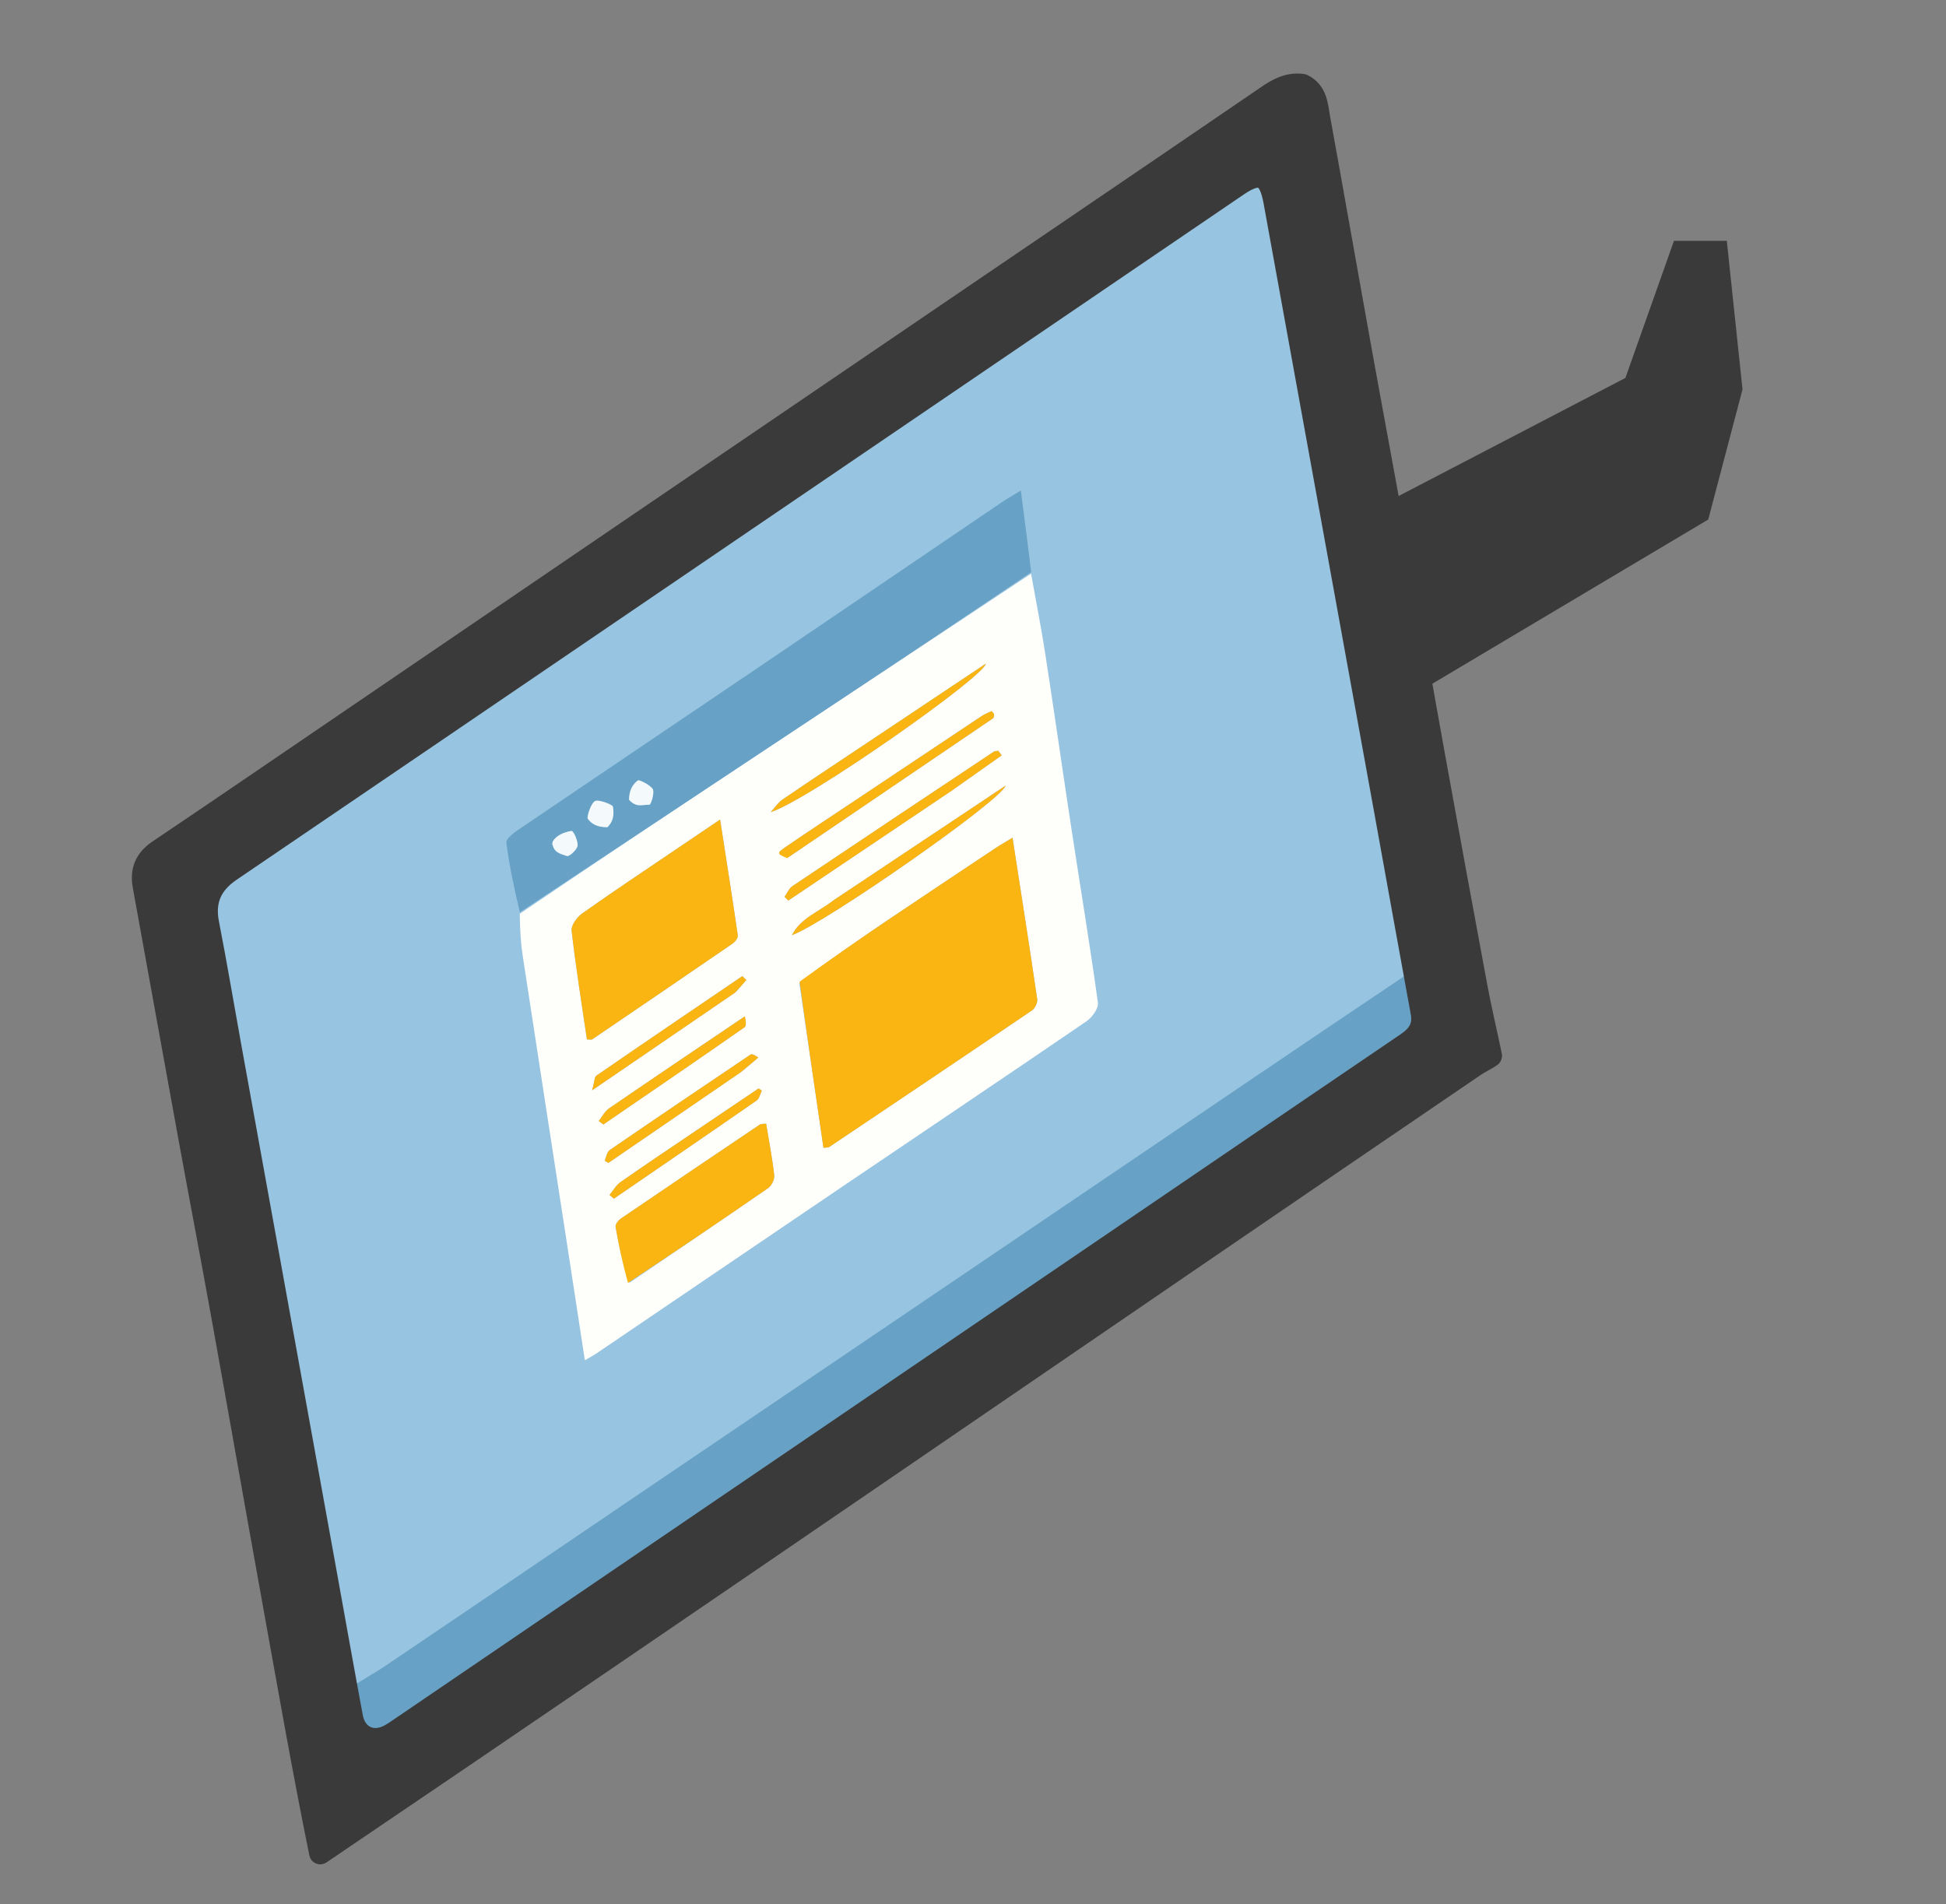 <svg width="880" height="861" viewBox="0 0 880 861" fill="none" xmlns="http://www.w3.org/2000/svg">
<rect x="0" y="0" width="880" height="861" fill="#808080" stroke="none"/>
<g clip-path="url(#clip0_416_2)">
<path d="M155.777 806.427L81.504 404.707L581.394 59.175L662.772 469.938L155.777 806.427Z" fill="#97C4E0" stroke="#97C4E0"/>
<path d="M156.423 764.438C162.519 760.351 168.697 757.061 174.465 753.17C210.685 728.74 246.807 704.165 282.976 679.66C330.234 647.642 377.508 615.647 424.771 583.637C470.762 552.488 516.739 521.32 562.736 490.182C588.549 472.708 614.392 455.276 640.648 437.646C642.812 446.243 645.095 454.969 645.962 463.83C646.231 466.58 643.351 470.695 640.734 472.498C613.006 491.593 585.041 510.35 557.138 529.195C430.207 614.922 303.275 700.646 176.344 786.371C174.703 787.479 173.108 788.664 171.41 789.679C165.355 793.298 161.286 791.739 159.834 784.927C158.426 778.32 157.47 771.619 156.423 764.438Z" fill="#67A1C5"/>
<path d="M571.598 41.505C576.492 38.158 581.865 35.123 588.719 35.868L589.387 35.952L589.576 35.987C589.764 36.029 589.947 36.092 590.121 36.176C594.074 38.087 596.084 41.081 597.201 44.27C598.238 47.229 598.583 50.711 599.043 53.232C605.283 87.446 611.257 121.774 617.435 155.976C623.371 188.842 629.465 221.38 635.415 254.265C638.055 268.854 640.641 283.452 643.227 298.044C645.812 312.639 648.397 327.228 651.036 341.806C657.339 376.629 663.699 411.439 670.19 446.223C672.087 456.384 674.481 466.272 676.684 476.975C676.883 477.943 676.493 478.938 675.689 479.513C674.346 480.474 672.984 481.234 671.761 481.906C670.501 482.598 669.421 483.18 668.421 483.861C494.684 602.084 320.731 722.026 146.199 840.145C145.507 840.613 144.626 840.705 143.853 840.389C143.079 840.073 142.514 839.392 142.348 838.573C134.432 799.68 127.416 759.303 120.417 720.602C112.89 678.982 105.566 637.081 98.056 595.477C93.112 568.092 87.909 540.844 82.906 513.439C76.068 475.983 69.336 438.471 62.517 401.021C61.828 397.238 62.017 393.748 63.359 390.575C64.701 387.402 67.091 384.794 70.368 382.587C99.756 362.803 128.989 342.795 158.287 322.846C199.826 294.563 241.359 266.262 282.903 237.984C334.212 203.059 385.527 168.143 436.847 133.234C481.78 102.669 526.749 72.177 571.598 41.505ZM569.936 82.586C569.362 82.332 568.468 82.229 566.947 82.714C565.405 83.206 563.453 84.233 560.987 85.911C440.297 168.046 319.602 250.173 198.906 332.3C167.801 353.466 136.699 374.642 105.569 395.778C101.593 398.477 98.93 401.47 97.452 404.844C95.98 408.204 95.585 412.169 96.526 416.994C100.111 435.361 103.209 453.864 106.532 472.214C120.968 551.929 135.419 631.641 149.861 711.355C153.771 732.935 157.582 754.498 161.6 776.035C162.319 779.891 164.301 782.24 166.618 783.267C168.949 784.3 172.082 784.199 175.492 782.211C177.248 781.188 178.9 780.014 180.735 778.764C226.409 747.667 272.08 716.565 318.521 684.94L498.233 562.659C543.733 531.692 589.204 500.665 634.765 469.774C637.167 468.145 638.776 466.549 639.695 464.809C640.582 463.13 640.943 461.094 640.436 458.327C634.773 427.468 629.262 396.566 623.66 365.71C607.079 274.376 590.464 183.044 573.898 91.705C573.354 88.7 572.711 86.509 571.973 84.987C571.239 83.474 570.523 82.847 569.936 82.586Z" fill="#3B3A3A" stroke="#3B3A3A" stroke-width="5" stroke-linejoin="round"/>
<path d="M466.264 259.405C468.428 271.556 470.824 283.671 472.71 295.864C476.791 322.242 480.533 348.67 484.556 375.056C488.539 401.173 492.879 427.239 496.491 453.405C496.847 455.984 493.882 460.072 491.319 461.825C454.742 486.834 417.944 511.526 381.249 536.366C344.116 561.503 307.04 586.723 269.928 611.889C268.438 612.9 266.826 613.735 264.476 615.121C261.947 598.601 259.539 582.795 257.105 566.993C250.187 522.071 243.225 477.156 236.377 432.224C235.462 426.221 235.108 420.136 235.051 413.197C271.594 388.418 307.569 364.514 343.571 340.65C384.456 313.55 425.365 286.485 466.264 259.405ZM361.469 444.552C365.104 469.388 368.739 494.225 372.371 519.042C373.948 518.846 374.579 518.951 374.962 518.694C405.558 498.158 436.157 477.627 466.641 456.93C468.023 455.991 469.27 453.402 469.035 451.803C465.515 427.753 461.735 403.741 457.876 378.813C454.783 380.702 452.301 382.105 449.935 383.68C433.707 394.484 417.462 405.262 401.307 416.17C388.053 425.119 374.915 434.236 361.469 444.552ZM307.033 383.17C292.44 393.067 277.745 402.823 263.353 412.998C260.966 414.686 258.212 418.387 258.491 420.838C260.369 437.309 263.021 453.694 265.41 470.025C266.784 470.025 267.448 470.234 267.801 469.995C289.007 455.595 310.204 441.18 331.328 426.662C332.461 425.883 333.799 424.087 333.636 422.963C331.162 405.837 328.453 388.744 325.637 370.599C318.991 375.091 313.493 378.808 307.033 383.17ZM284.623 580.077C305.544 565.855 326.507 551.692 347.306 537.296C348.893 536.198 350.316 533.351 350.112 531.5C349.254 523.724 347.748 516.018 346.453 508.127C345.103 508.293 344.186 508.139 343.631 508.512C322.636 522.639 301.658 536.792 280.75 551.046C279.595 551.834 278.184 553.655 278.37 554.748C279.82 563.244 281.633 571.679 284.623 580.077ZM394.5 334.333C380.962 343.367 367.377 352.334 353.933 361.503C351.803 362.956 350.306 365.319 348.517 367.261C365.682 361.726 445.01 306.047 445.817 300.094C428.548 311.617 412.007 322.654 394.5 334.333ZM376.515 407.393C370.203 412.373 361.93 415.262 358.103 422.893C372.995 417.581 452.931 361.853 454.748 355.257C428.173 372.954 402.817 389.838 376.515 407.393ZM356.433 387.724C387.342 366.749 418.253 345.777 449.137 324.766C449.457 324.548 449.466 323.827 449.537 323.329C449.571 323.097 449.444 322.816 449.319 322.596C449.191 322.37 448.977 322.191 448.409 321.55C446.984 322.257 445.309 322.878 443.864 323.839C424.748 336.545 405.665 349.298 386.574 362.041C376.142 369.004 365.65 375.882 355.311 382.977C351.135 385.843 351.288 386.061 356.433 387.724ZM430.658 357.337C438.092 352.089 445.526 346.841 452.96 341.593C452.465 340.91 451.969 340.227 451.473 339.544C450.778 339.651 449.938 339.545 449.409 339.897C419.018 360.122 388.634 380.359 358.335 400.72C356.769 401.772 355.946 403.908 354.778 405.54C355.349 406.102 355.919 406.664 356.49 407.227C380.898 390.82 405.306 374.414 430.658 357.337ZM335.433 484.559C337.926 482.453 340.419 480.347 342.912 478.241C340.795 476.728 339.889 476.547 339.356 476.907C318.103 491.225 296.857 505.551 275.732 520.052C274.455 520.928 274.182 523.238 273.441 524.881C273.999 525.212 274.556 525.543 275.114 525.874C294.899 512.319 314.683 498.764 335.433 484.559ZM332.813 448.578C334.372 446.778 335.93 444.978 337.489 443.178C336.888 442.584 336.286 441.99 335.685 441.396C313.678 456.357 291.65 471.286 269.737 486.381C268.76 487.054 268.84 489.23 267.773 493.047C290.525 477.498 311.201 463.367 332.813 448.578ZM336.348 459.878C316.01 473.638 295.638 487.349 275.39 501.236C273.448 502.568 272.276 505 270.747 506.921C271.446 507.446 272.146 507.971 272.845 508.497C294.165 493.888 315.518 479.325 336.704 464.528C337.684 463.843 337.176 461.069 336.348 459.878ZM314.305 511.567C303.044 519.203 291.723 526.754 280.578 534.552C278.561 535.963 277.267 538.386 275.639 540.341C276.294 540.909 276.948 541.477 277.603 542.045C299.128 527.287 320.677 512.563 342.118 497.687C343.365 496.822 343.741 494.725 344.522 493.202C344.029 492.866 343.537 492.53 343.044 492.194C333.792 498.448 324.54 504.703 314.305 511.567Z" fill="#FEFEFB"/>
<path d="M466.31 258.717C425.366 286.485 384.457 313.549 343.572 340.649C307.57 364.513 271.596 388.418 235.096 412.503C232.611 402.157 230.334 391.652 228.971 381.032C228.748 379.295 232.275 376.644 234.546 375.103C271.175 350.248 307.906 325.541 344.562 300.724C380.772 276.209 416.92 251.602 453.109 227.057C455.259 225.599 457.539 224.328 461.625 221.827C463.325 234.84 464.84 246.434 466.31 258.717ZM274.799 373.885C275.491 370.951 276.85 367.941 276.521 365.123C276.402 364.105 271.59 362.314 270.077 363.089C268.058 364.123 265.507 368.562 266.106 369.345C267.819 371.58 271.009 372.707 274.799 373.885ZM249.276 381.704C251.604 383.609 253.702 386.199 256.375 387.083C257.451 387.439 261.014 384.183 261.213 382.335C261.417 380.435 258.615 376.392 257.624 376.54C254.751 376.969 252.127 379.03 249.276 381.704ZM284.689 361.879C287.685 362.66 290.684 363.891 293.675 363.872C294.336 363.867 295.86 359.214 295.319 357.124C294.917 355.571 290.776 353.297 290.113 353.78C287.779 355.483 286.226 358.236 284.689 361.879Z" fill="#67A1C5"/>
<path d="M361.597 443.914C374.914 434.235 388.052 425.118 401.306 416.169C417.462 405.261 433.707 394.483 449.934 383.679C452.3 382.104 454.783 380.701 457.875 378.812C461.734 403.74 465.514 427.752 469.035 451.802C469.269 453.401 468.023 455.99 466.64 456.929C436.157 477.626 405.558 498.157 374.962 518.693C374.578 518.95 373.948 518.845 372.37 519.041C368.738 494.224 365.103 469.387 361.597 443.914Z" fill="#FAB513"/>
<path d="M307.514 382.847C313.493 378.807 318.991 375.09 325.637 370.598C328.453 388.743 331.162 405.836 333.636 422.962C333.799 424.086 332.461 425.882 331.328 426.661C310.204 441.179 289.007 455.594 267.801 469.994C267.448 470.233 266.784 470.024 265.41 470.024C263.021 453.693 260.369 437.308 258.491 420.837C258.212 418.386 260.966 414.685 263.353 412.997C277.745 402.822 292.44 393.066 307.514 382.847Z" fill="#FAB513"/>
<path d="M283.979 580.105C281.634 571.68 279.821 563.244 278.371 554.749C278.185 553.655 279.596 551.834 280.751 551.046C301.659 536.793 322.637 522.64 343.632 508.512C344.187 508.139 345.104 508.293 346.454 508.127C347.749 516.018 349.255 523.725 350.113 531.501C350.317 533.351 348.894 536.199 347.307 537.296C326.508 551.692 305.545 565.855 283.979 580.105Z" fill="#FAB513"/>
<path d="M394.982 334.011C412.006 322.653 428.546 311.616 445.816 300.093C445.009 306.046 365.681 361.724 348.516 367.26C350.305 365.317 351.802 362.955 353.931 361.502C367.376 352.333 380.961 343.366 394.982 334.011Z" fill="#FAB513"/>
<path d="M274.671 374.088C269.841 374.088 267.53 372.531 265.817 370.295C265.217 369.513 267.133 363.218 269.152 362.184C270.666 361.409 277.087 363.805 277.206 364.823C277.534 367.64 277.891 370.9 274.671 374.088Z" fill="#F4FAFB"/>
<path d="M376.988 407.056C402.817 389.837 428.173 372.952 454.748 355.256C452.931 361.851 372.995 417.58 358.104 422.892C361.93 415.26 370.203 412.371 376.988 407.056Z" fill="#FAB513"/>
<path d="M355.94 388.05C351.288 386.061 351.135 385.843 355.311 382.977C365.65 375.882 376.142 369.004 386.574 362.041C405.665 349.298 424.749 336.545 443.864 323.839C445.309 322.879 446.984 322.258 448.41 321.55C448.977 322.191 449.191 322.37 449.319 322.596C449.444 322.816 449.571 323.097 449.537 323.329C449.466 323.827 449.457 324.548 449.137 324.766C418.253 345.777 387.342 366.75 355.94 388.05Z" fill="#FAB513"/>
<path d="M430.185 357.671C405.305 374.412 380.897 390.819 356.49 407.225C355.919 406.663 355.348 406.101 354.777 405.539C355.946 403.907 356.768 401.771 358.334 400.718C388.633 380.358 419.017 360.121 449.408 339.895C449.937 339.544 450.778 339.65 451.473 339.543C451.968 340.226 452.464 340.909 452.96 341.591C445.526 346.84 438.091 352.088 430.185 357.671Z" fill="#FAB513"/>
<path d="M334.951 484.883C314.683 498.762 294.899 512.318 275.114 525.873C274.556 525.542 273.999 525.211 273.441 524.88C274.182 523.237 274.455 520.927 275.732 520.05C296.857 505.55 318.103 491.223 339.356 476.906C339.889 476.546 340.795 476.727 342.912 478.239C340.419 480.345 337.926 482.452 334.951 484.883Z" fill="#FAB513"/>
<path d="M332.345 448.906C311.201 463.366 290.525 477.497 267.772 493.046C268.84 489.229 268.76 487.053 269.737 486.38C291.649 471.286 313.678 456.356 335.685 441.396C336.286 441.989 336.888 442.583 337.489 443.177C335.93 444.977 334.371 446.777 332.345 448.906Z" fill="#FAB513"/>
<path d="M336.855 459.573C337.176 461.069 337.684 463.843 336.704 464.528C315.518 479.325 294.165 493.889 272.845 508.497C272.146 507.972 271.446 507.446 270.747 506.921C272.276 505 273.448 502.568 275.39 501.236C295.638 487.349 316.01 473.638 336.855 459.573Z" fill="#FAB513"/>
<path d="M314.796 511.261C324.54 504.702 333.792 498.448 343.044 492.193C343.537 492.529 344.029 492.865 344.522 493.201C343.74 494.725 343.365 496.821 342.118 497.686C320.676 512.562 299.128 527.287 277.603 542.044C276.948 541.476 276.293 540.908 275.639 540.341C277.267 538.385 278.561 535.963 280.578 534.552C291.723 526.754 303.044 519.202 314.796 511.261Z" fill="#FAB513"/>
<path d="M249.834 380.764C251.444 377.576 255.556 376.172 258.429 375.742C259.419 375.594 261.416 380.435 261.212 382.334C261.013 384.182 257.45 387.439 256.375 387.083C253.702 386.199 249.834 385.547 249.834 380.764Z" fill="#F4FAFB"/>
<path d="M284.451 361.636C284.451 357.369 286.142 354.571 288.476 352.869C289.139 352.385 294.916 355.572 295.318 357.125C295.859 359.215 294.334 363.868 293.674 363.872C290.683 363.891 287.616 365.34 284.451 361.636Z" fill="#F4FAFB"/>
<path d="M772.481 234.933L633.709 317.517L623.375 258.744L635.923 251.534L623.375 229.035L735.022 170.908L756.981 108.906H780.877L787.982 176.075L772.481 234.933Z" fill="#3B3A3A"/>
</g>
<defs>
<clipPath id="clip0_416_2">
<rect width="880" height="861" fill="white"/>
</clipPath>
</defs>
</svg>
